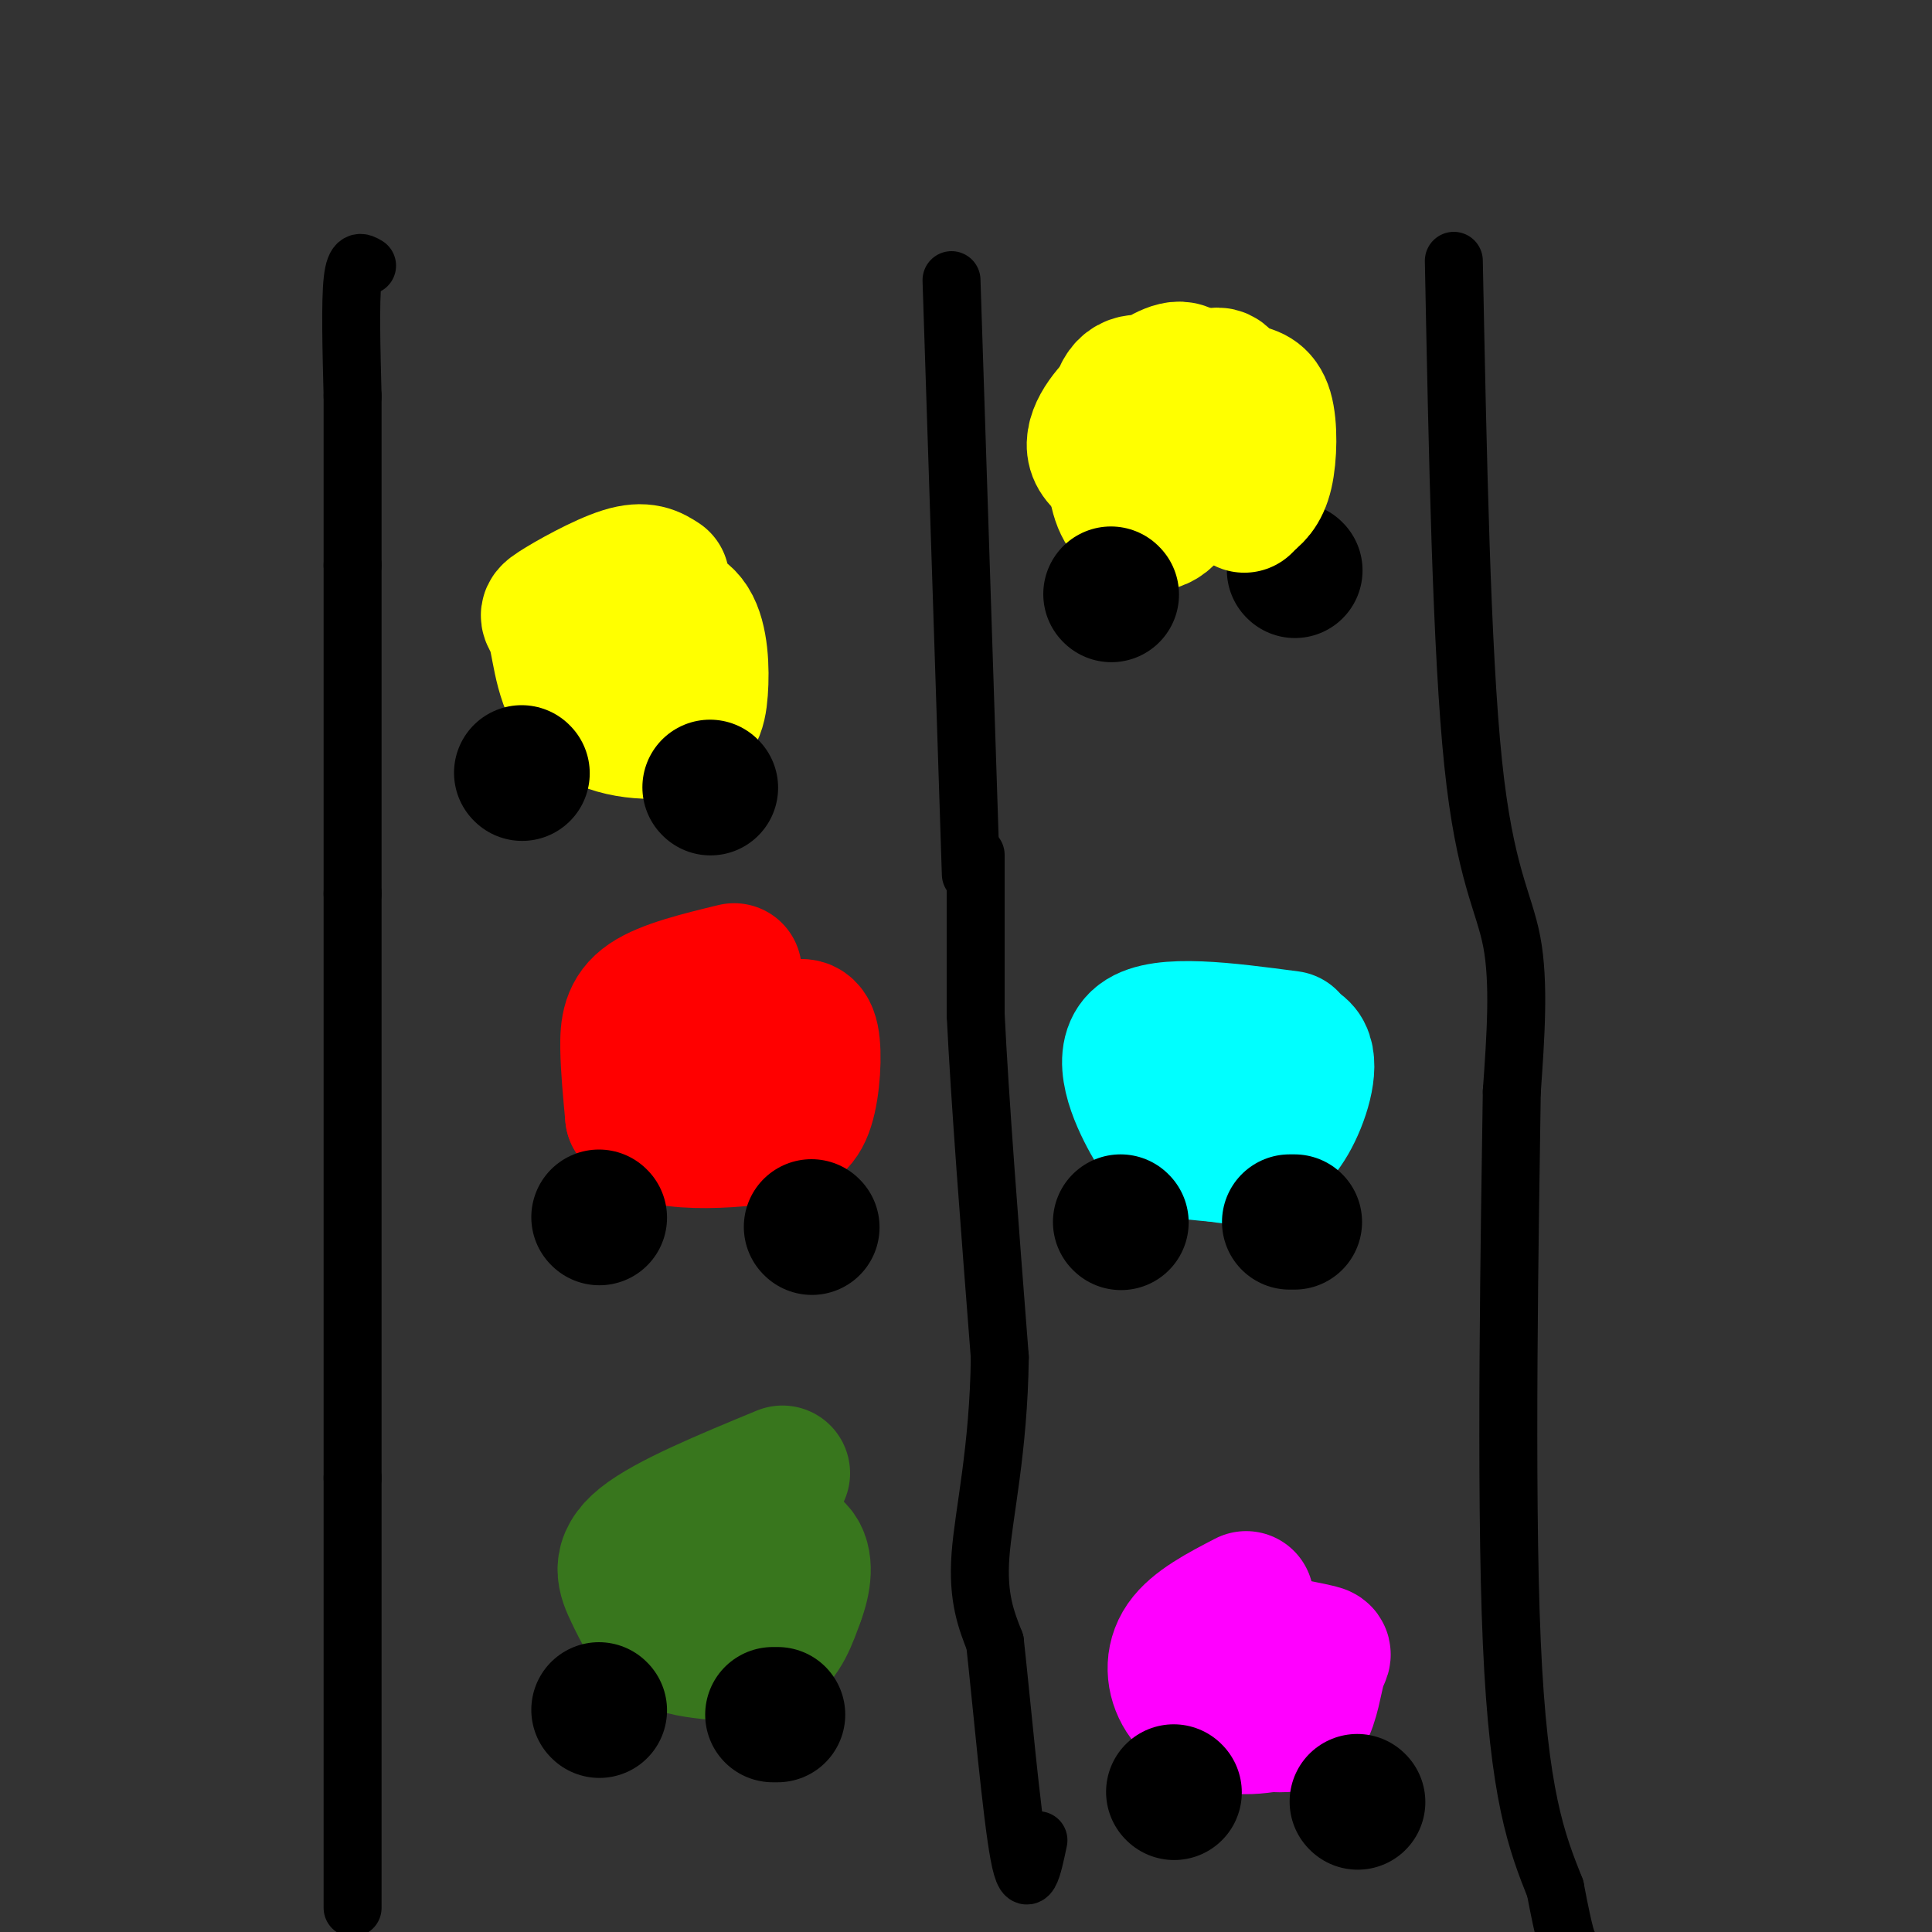 <svg viewBox='0 0 400 400' version='1.1' xmlns='http://www.w3.org/2000/svg' xmlns:xlink='http://www.w3.org/1999/xlink'><rect x="0" y="0" width="400" height="400" fill="#333333" stroke="none"/><g fill='none' stroke='#000000' stroke-width='12' stroke-linecap='round' stroke-linejoin='round'><path d='M76,55c-1.250,-0.750 -2.500,-1.500 -3,3c-0.500,4.500 -0.250,14.250 0,24'/><path d='M73,82c0.000,9.833 0.000,22.417 0,35'/><path d='M73,117c0.000,17.167 0.000,42.583 0,68'/><path d='M73,185c0.000,31.500 0.000,76.250 0,121'/><path d='M73,306c0.000,35.000 0.000,62.000 0,89'/><path d='M197,58c0.000,0.000 4.000,123.000 4,123'/><path d='M202,177c0.000,0.000 0.000,33.000 0,33'/><path d='M202,210c0.833,17.333 2.917,44.167 5,71'/><path d='M207,281c-0.244,19.356 -3.356,32.244 -4,41c-0.644,8.756 1.178,13.378 3,18'/><path d='M206,340c1.400,12.711 3.400,35.489 5,44c1.600,8.511 2.800,2.756 4,-3'/><path d='M301,54c0.800,40.489 1.600,80.978 4,104c2.400,23.022 6.400,28.578 8,37c1.600,8.422 0.800,19.711 0,31'/><path d='M313,226c-0.400,27.889 -1.400,82.111 0,114c1.400,31.889 5.200,41.444 9,51'/><path d='M322,391c2.000,10.500 2.500,11.250 3,12'/></g>
<g fill='none' stroke='#ff0000' stroke-width='28' stroke-linecap='round' stroke-linejoin='round'><path d='M152,201c-7.133,1.733 -14.267,3.467 -18,6c-3.733,2.533 -4.067,5.867 -4,10c0.067,4.133 0.533,9.067 1,14'/><path d='M131,231c1.737,3.320 5.579,4.619 11,5c5.421,0.381 12.422,-0.156 17,-1c4.578,-0.844 6.732,-1.997 8,-6c1.268,-4.003 1.648,-10.858 1,-14c-0.648,-3.142 -2.324,-2.571 -4,-2'/><path d='M164,213c-3.464,-0.571 -10.125,-1.000 -14,0c-3.875,1.000 -4.964,3.429 -5,6c-0.036,2.571 0.982,5.286 2,8'/><path d='M147,227c2.000,1.167 6.000,0.083 10,-1'/></g>
<g fill='none' stroke='#000000' stroke-width='28' stroke-linecap='round' stroke-linejoin='round'><path d='M124,252c0.000,0.000 0.100,0.100 0.1,0.1'/><path d='M168,254c0.000,0.000 0.100,0.100 0.1,0.1'/></g>
<g fill='none' stroke='#00ffff' stroke-width='28' stroke-linecap='round' stroke-linejoin='round'><path d='M267,215c-13.196,-1.750 -26.393,-3.500 -31,0c-4.607,3.500 -0.625,12.250 2,17c2.625,4.750 3.893,5.500 6,6c2.107,0.500 5.054,0.750 8,1'/><path d='M252,239c2.424,0.359 4.484,0.756 7,0c2.516,-0.756 5.489,-2.667 8,-7c2.511,-4.333 4.561,-11.090 3,-14c-1.561,-2.910 -6.732,-1.974 -10,0c-3.268,1.974 -4.634,4.987 -6,8'/><path d='M254,226c-1.429,2.367 -2.002,4.284 0,5c2.002,0.716 6.577,0.231 9,-2c2.423,-2.231 2.692,-6.209 2,-8c-0.692,-1.791 -2.346,-1.396 -4,-1'/></g>
<g fill='none' stroke='#000000' stroke-width='28' stroke-linecap='round' stroke-linejoin='round'><path d='M232,253c0.000,0.000 0.100,0.100 0.1,0.1'/><path d='M267,253c0.000,0.000 1.000,0.000 1,0'/></g>
<g fill='none' stroke='#38761d' stroke-width='28' stroke-linecap='round' stroke-linejoin='round'><path d='M162,305c-11.906,4.922 -23.813,9.844 -29,14c-5.187,4.156 -3.655,7.544 -2,11c1.655,3.456 3.433,6.978 6,9c2.567,2.022 5.922,2.544 10,3c4.078,0.456 8.879,0.844 12,-1c3.121,-1.844 4.560,-5.922 6,-10'/><path d='M165,331c1.422,-3.689 1.978,-7.911 0,-10c-1.978,-2.089 -6.489,-2.044 -11,-2'/><path d='M152,321c0.000,0.000 0.000,3.000 0,3'/></g>
<g fill='none' stroke='#ff00ff' stroke-width='28' stroke-linecap='round' stroke-linejoin='round'><path d='M258,331c-5.280,2.738 -10.560,5.476 -13,9c-2.440,3.524 -2.042,7.833 0,11c2.042,3.167 5.726,5.190 9,6c3.274,0.810 6.137,0.405 9,0'/><path d='M263,357c2.828,0.112 5.397,0.391 7,-2c1.603,-2.391 2.239,-7.451 3,-10c0.761,-2.549 1.646,-2.585 0,-3c-1.646,-0.415 -5.823,-1.207 -10,-2'/><path d='M263,340c-1.667,-0.333 -0.833,-0.167 0,0'/></g>
<g fill='none' stroke='#000000' stroke-width='28' stroke-linecap='round' stroke-linejoin='round'><path d='M124,354c0.000,0.000 0.100,0.100 0.1,0.1'/><path d='M160,355c0.000,0.000 1.000,0.000 1,0'/><path d='M243,371c0.000,0.000 0.100,0.100 0.1,0.1'/><path d='M281,373c0.000,0.000 0.100,0.100 0.1,0.1'/></g>
<g fill='none' stroke='#ffff00' stroke-width='28' stroke-linecap='round' stroke-linejoin='round'><path d='M137,120c-1.809,-1.182 -3.618,-2.365 -8,-1c-4.382,1.365 -11.338,5.277 -14,7c-2.662,1.723 -1.029,1.257 0,5c1.029,3.743 1.452,11.693 6,16c4.548,4.307 13.219,4.969 18,4c4.781,-0.969 5.673,-3.569 6,-8c0.327,-4.431 0.088,-10.693 -2,-14c-2.088,-3.307 -6.025,-3.659 -9,-3c-2.975,0.659 -4.987,2.330 -7,4'/><path d='M127,130c-1.167,0.667 -0.583,0.333 0,0'/><path d='M240,80c-3.172,-0.958 -6.343,-1.916 -8,2c-1.657,3.916 -1.798,12.707 -1,18c0.798,5.293 2.537,7.090 5,8c2.463,0.910 5.650,0.935 8,-5c2.350,-5.935 3.864,-17.829 3,-23c-0.864,-5.171 -4.104,-3.620 -7,-2c-2.896,1.620 -5.448,3.310 -8,5'/><path d='M232,83c-3.055,2.864 -6.692,7.524 -5,11c1.692,3.476 8.713,5.768 12,7c3.287,1.232 2.840,1.402 5,-1c2.160,-2.402 6.928,-7.378 9,-12c2.072,-4.622 1.449,-8.892 0,-10c-1.449,-1.108 -3.725,0.946 -6,3'/><path d='M247,81c-1.667,1.333 -2.833,3.167 -4,5'/></g>
<g fill='none' stroke='#000000' stroke-width='28' stroke-linecap='round' stroke-linejoin='round'><path d='M108,160c0.000,0.000 0.100,0.100 0.1,0.1'/><path d='M147,163c0.000,0.000 0.100,0.100 0.1,0.1'/><path d='M230,123c0.000,0.000 0.100,0.100 0.1,0.1'/><path d='M268,118c0.000,0.000 0.100,0.100 0.1,0.1'/></g>
<g fill='none' stroke='#ffff00' stroke-width='28' stroke-linecap='round' stroke-linejoin='round'><path d='M257,81c2.022,0.378 4.044,0.756 5,4c0.956,3.244 0.844,9.356 0,13c-0.844,3.644 -2.422,4.822 -4,6'/><path d='M258,104c-0.667,1.000 -0.333,0.500 0,0'/></g>
</svg>